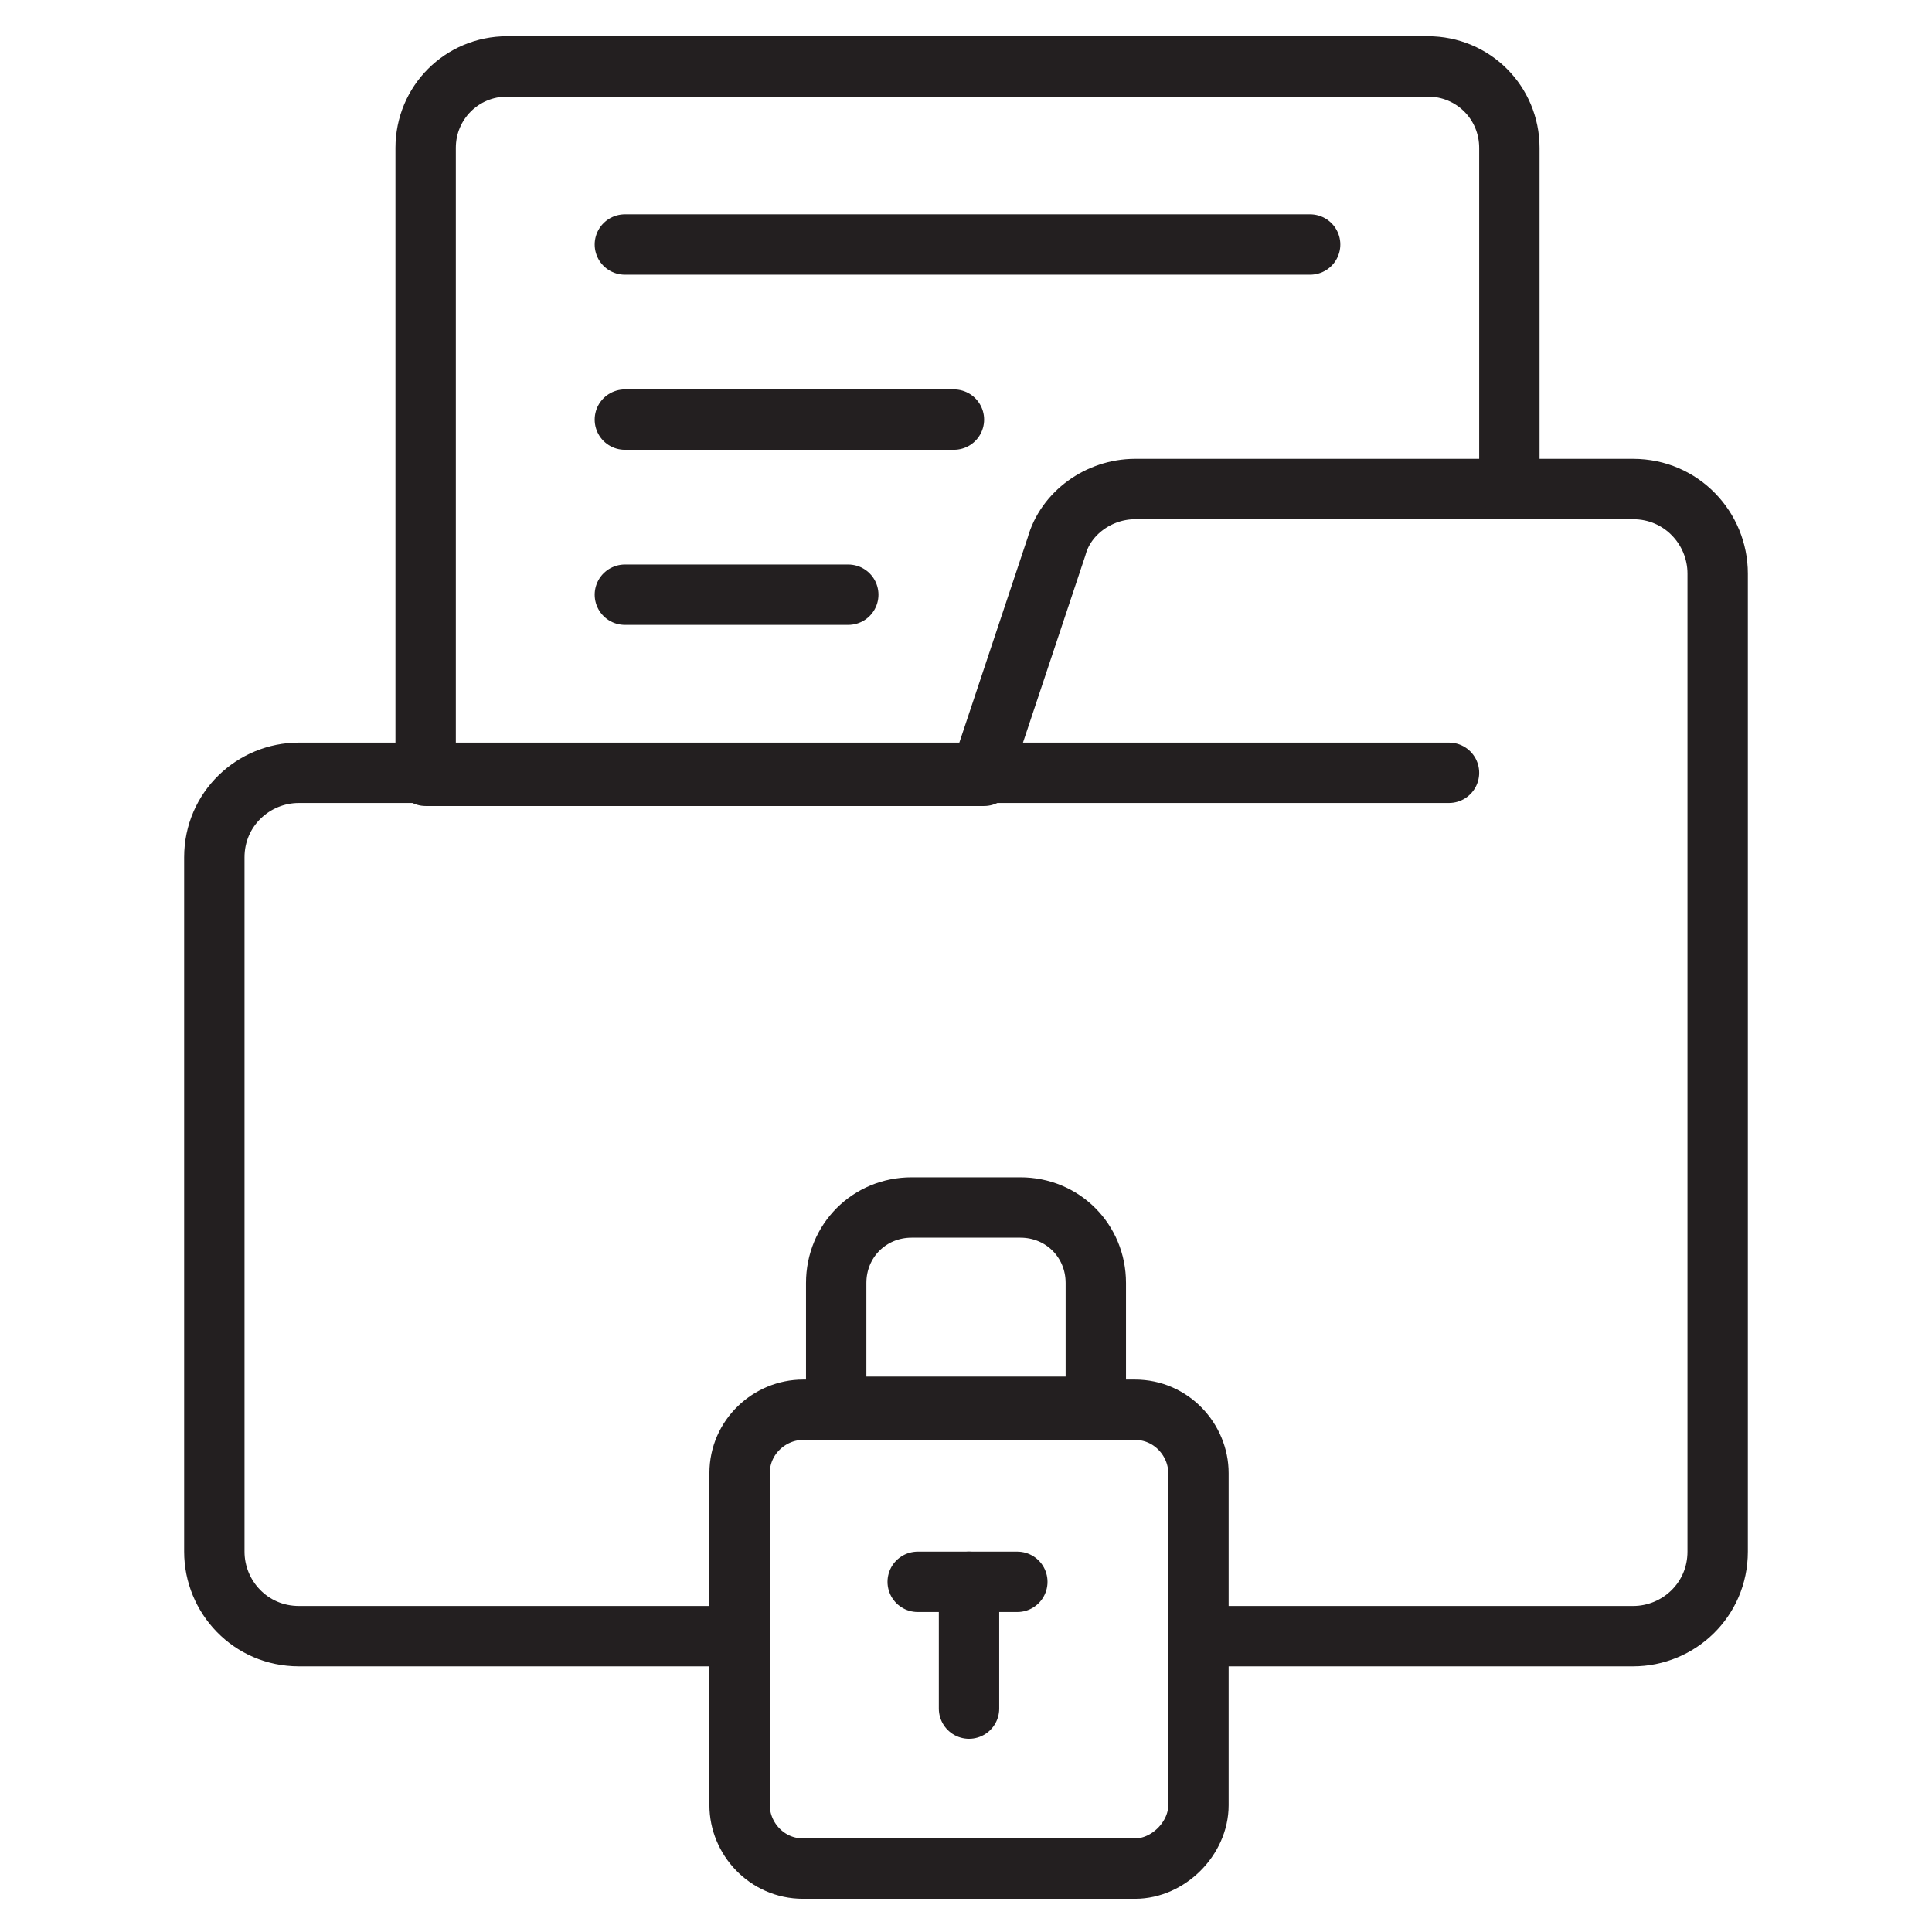 <?xml version="1.0" encoding="utf-8"?>
<!-- Generator: Adobe Illustrator 28.5.0, SVG Export Plug-In . SVG Version: 9.03 Build 54727)  -->
<svg version="1.0" id="Layer_1" xmlns="http://www.w3.org/2000/svg" xmlns:xlink="http://www.w3.org/1999/xlink" x="0px" y="0px"
	 viewBox="0 0 64 64" style="enable-background:new 0 0 64 64;" xml:space="preserve">
<style type="text/css">
	.st0{fill:none;stroke:#231F20;stroke-width:2;stroke-linecap:round;stroke-linejoin:round;stroke-miterlimit:10;}
</style>
<g>
	<path class="st0" d="M48,25.6H32.6H14H9.9c-1.5,0-2.8,1.2-2.8,2.8v23c0,1.5,1.2,2.8,2.8,2.8h14.5"/>
	<path class="st0" d="M39.7,54.2h14.4c1.5,0,2.8-1.2,2.8-2.8V19c0-1.5-1.2-2.8-2.8-2.8H50H37.6c-1.2,0-2.3,0.8-2.6,1.9l-2.5,7.5"/>
	<path class="st0" d="M50,16.2V4.9c0-1.5-1.2-2.7-2.7-2.7H16.8c-1.5,0-2.7,1.2-2.7,2.7v20.8h18.5"/>
	<line class="st0" x1="20.7" y1="8.1" x2="43.4" y2="8.1"/>
	<line class="st0" x1="20.7" y1="13.9" x2="31.6" y2="13.9"/>
	<line class="st0" x1="20.7" y1="19.7" x2="28.1" y2="19.7"/>
	<path class="st0" d="M37.6,61.9h-11c-1.2,0-2.1-1-2.1-2.1v-11c0-1.2,1-2.1,2.1-2.1h11c1.2,0,2.1,1,2.1,2.1v11
		C39.7,60.9,38.7,61.9,37.6,61.9z"/>
	<path class="st0" d="M36.4,46.6h-8.7v-4.1c0-1.4,1.1-2.5,2.5-2.5h3.6c1.4,0,2.5,1.1,2.5,2.5V46.6z"/>
	<line class="st0" x1="30.4" y1="52.4" x2="33.7" y2="52.4"/>
	<line class="st0" x1="32.1" y1="52.4" x2="32.1" y2="56.6"/>
</g>
</svg>
